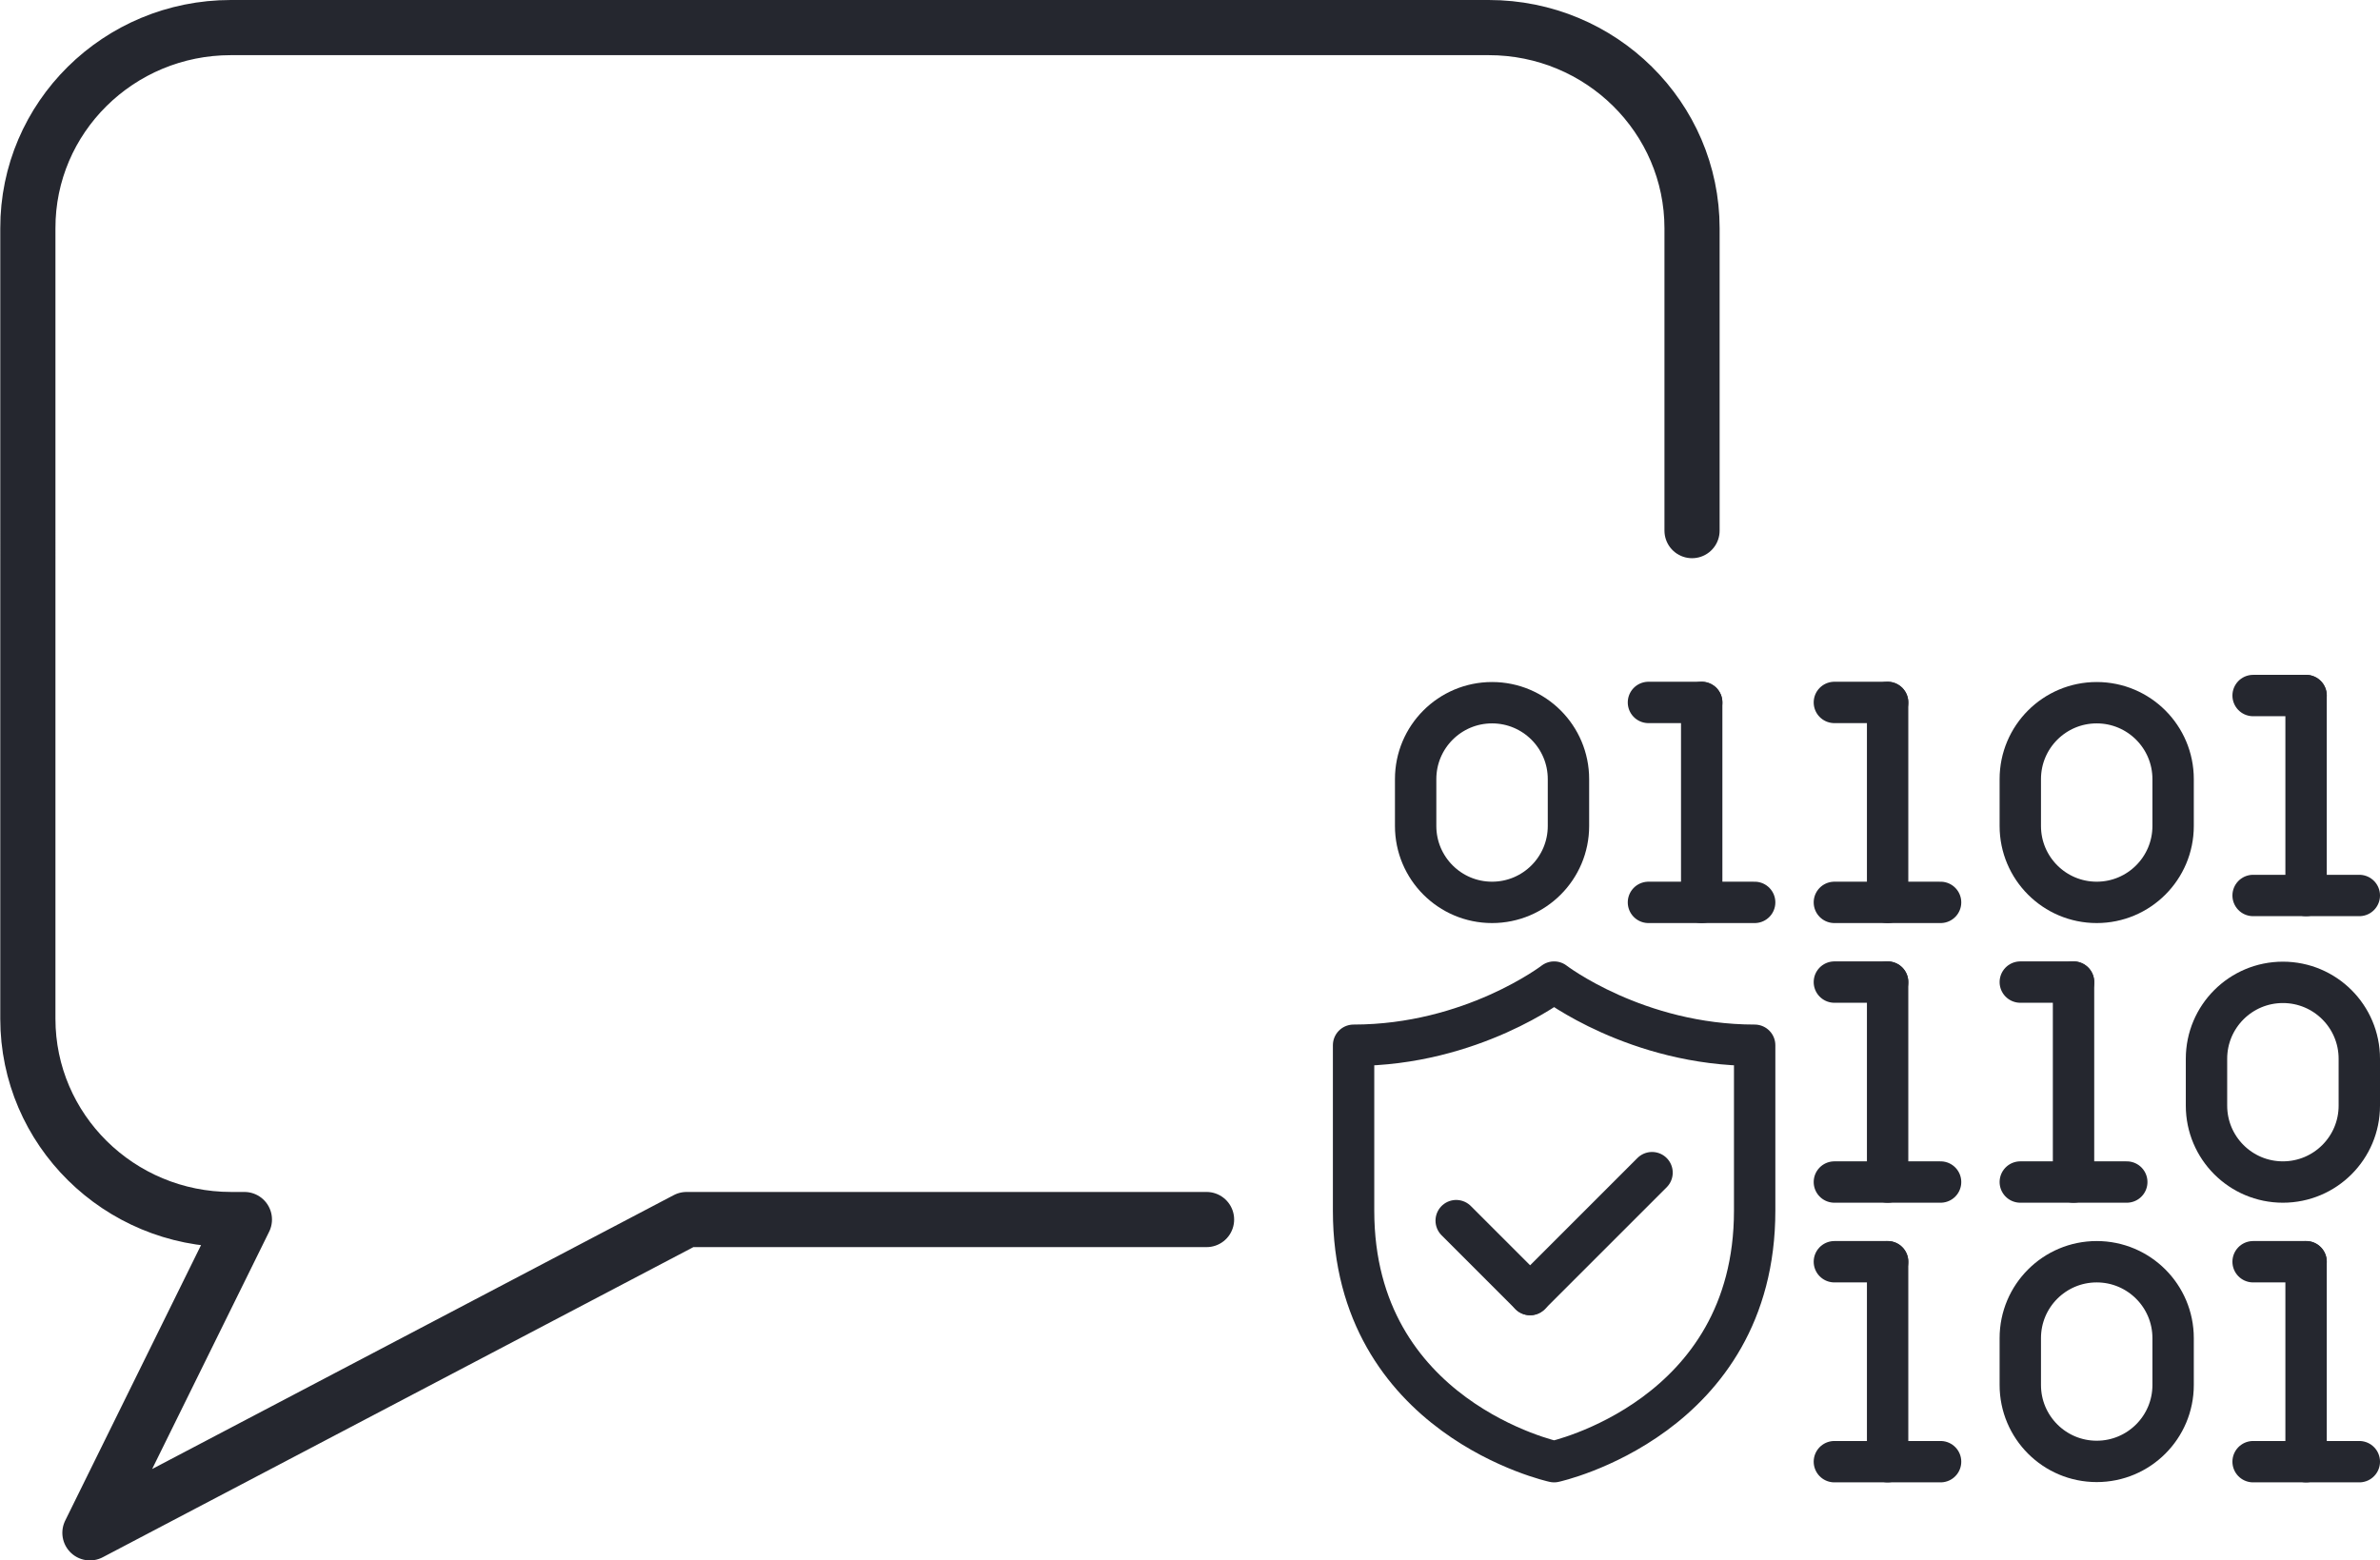 <?xml version="1.0" encoding="UTF-8"?>
<svg id="Layer_2" data-name="Layer 2" xmlns="http://www.w3.org/2000/svg" viewBox="0 0 86.28 56.58">
  <defs>
    <style>
      .cls-1 {
        stroke-width: 2px;
      }

      .cls-1, .cls-2 {
        fill: none;
        stroke: #25272f;
        stroke-linecap: round;
        stroke-linejoin: round;
      }

      .cls-2 {
        stroke-width: 1.5px;
      }
    </style>
  </defs>
  <g id="Layer_1-2" data-name="Layer 1">
    <g>
      <path class="cls-1" d="m43.74,44.22h-18.85L3.26,55.58l5.6-11.36h-.48c-4.07,0-7.37-3.26-7.37-7.28V8.28C1,4.26,4.3,1,8.37,1h45.6c4.07,0,7.37,3.26,7.37,7.28v10.96"/>
      <g>
        <path class="cls-2" d="m51.32,28.25c0-1.53,1.24-2.77,2.77-2.77s2.77,1.24,2.77,2.77v1.7c0,1.53-1.24,2.77-2.77,2.77s-2.77-1.24-2.77-2.77v-1.7Z"/>
        <path class="cls-2" d="m79.99,38.39c0-1.53,1.24-2.77,2.77-2.77s2.77,1.24,2.77,2.77v1.7c0,1.53-1.24,2.77-2.77,2.77s-2.77-1.24-2.77-2.77v-1.7Z"/>
        <path class="cls-2" d="m73.24,48.52c0-1.53,1.24-2.77,2.77-2.77s2.77,1.24,2.77,2.77v1.7c0,1.53-1.24,2.77-2.77,2.77s-2.77-1.24-2.77-2.77v-1.7Z"/>
        <path class="cls-2" d="m73.24,28.25c0-1.53,1.24-2.77,2.77-2.77s2.77,1.24,2.77,2.77v1.7c0,1.53-1.24,2.77-2.77,2.77s-2.77-1.24-2.77-2.77v-1.7Z"/>
        <line class="cls-2" x1="59.76" y1="25.47" x2="61.69" y2="25.47"/>
        <line class="cls-2" x1="61.69" y1="25.47" x2="61.69" y2="32.72"/>
        <line class="cls-2" x1="66.5" y1="25.47" x2="68.43" y2="25.47"/>
        <line class="cls-2" x1="68.43" y1="25.47" x2="68.43" y2="32.72"/>
        <line class="cls-2" x1="59.76" y1="32.72" x2="63.61" y2="32.72"/>
        <line class="cls-2" x1="66.5" y1="32.72" x2="70.35" y2="32.72"/>
        <line class="cls-2" x1="81.68" y1="25.22" x2="83.6" y2="25.22"/>
        <line class="cls-2" x1="83.6" y1="25.22" x2="83.6" y2="32.47"/>
        <line class="cls-2" x1="81.68" y1="32.47" x2="85.53" y2="32.47"/>
        <line class="cls-2" x1="66.5" y1="35.61" x2="68.43" y2="35.61"/>
        <line class="cls-2" x1="68.43" y1="35.61" x2="68.43" y2="42.86"/>
        <line class="cls-2" x1="66.5" y1="42.86" x2="70.35" y2="42.86"/>
        <line class="cls-2" x1="73.24" y1="35.61" x2="75.17" y2="35.61"/>
        <line class="cls-2" x1="75.17" y1="35.61" x2="75.17" y2="42.86"/>
        <line class="cls-2" x1="73.24" y1="42.86" x2="77.1" y2="42.86"/>
        <line class="cls-2" x1="66.5" y1="45.75" x2="68.43" y2="45.75"/>
        <line class="cls-2" x1="68.43" y1="45.75" x2="68.43" y2="53"/>
        <line class="cls-2" x1="66.5" y1="53" x2="70.35" y2="53"/>
        <line class="cls-2" x1="81.68" y1="45.75" x2="83.6" y2="45.75"/>
        <line class="cls-2" x1="83.6" y1="45.75" x2="83.6" y2="53"/>
        <line class="cls-2" x1="81.68" y1="53" x2="85.53" y2="53"/>
        <g>
          <line class="cls-2" x1="52.79" y1="44.26" x2="55.47" y2="46.94"/>
          <line class="cls-2" x1="59.89" y1="42.52" x2="55.47" y2="46.94"/>
        </g>
        <path class="cls-2" d="m56.34,53s7.27-1.58,7.27-9.1v-6c-4.29,0-7.27-2.29-7.27-2.29,0,0-2.98,2.29-7.27,2.29v6c0,7.52,7.27,9.1,7.27,9.1"/>
      </g>
    </g>
  </g>
</svg>